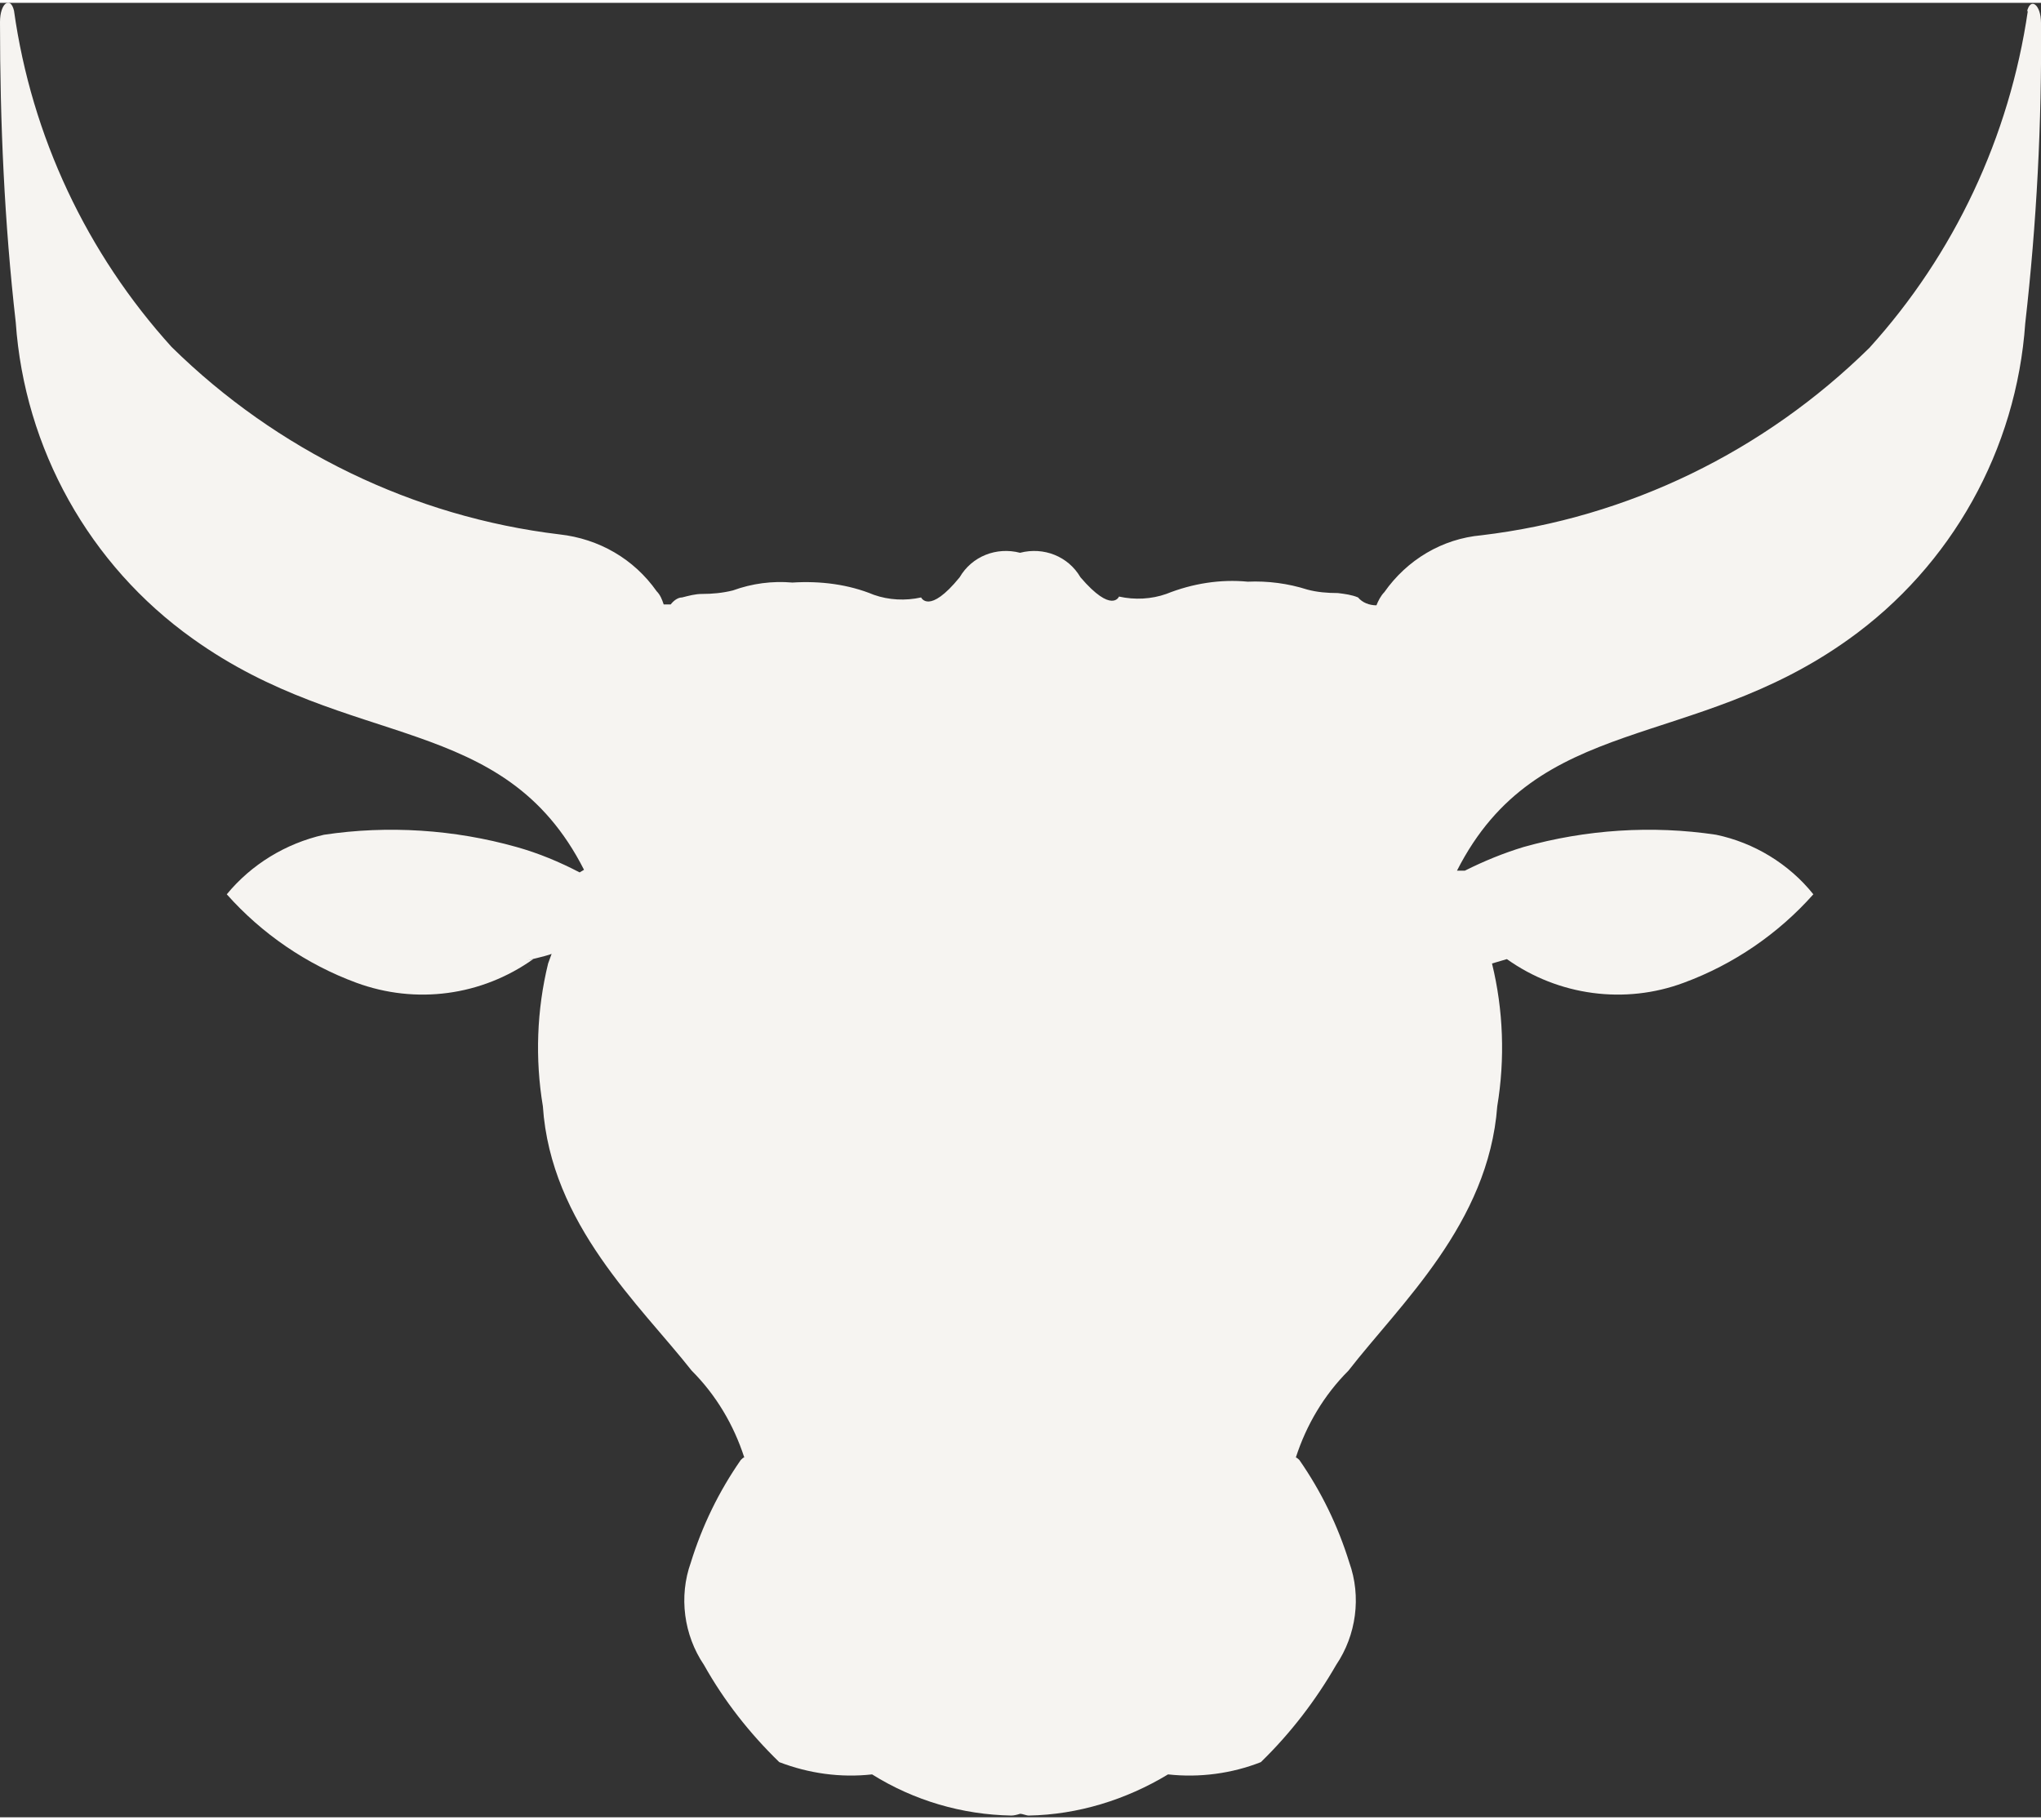 <?xml version="1.0" encoding="UTF-8"?>
<svg xmlns="http://www.w3.org/2000/svg" id="Ebene_2" viewBox="0 0 23.31 20.72" width="120" height="107"><rect x="0" y="0" width="23.31" height="20.72" fill="#333333" stroke="none"/><defs><style>.cls-1{fill:#f6f4f1;}</style></defs><g id="head"><path id="path" class="cls-1" d="M23.16,.09c-.21,1.44-.84,2.78-1.81,3.85-1.2,1.18-2.75,1.94-4.43,2.14-.45,.04-.85,.28-1.11,.65-.04,.04-.07,.1-.09,.15-.08,0-.16-.03-.21-.09-.07-.03-.15-.04-.23-.05-.12,0-.24-.01-.35-.04-.22-.07-.45-.1-.68-.09-.31-.03-.63,.02-.93,.14-.17,.06-.36,.07-.54,.03,0,0-.08,.2-.44-.22-.14-.24-.42-.35-.69-.28-.27-.07-.55,.04-.69,.28-.35,.43-.44,.23-.44,.23-.18,.04-.37,.03-.54-.03-.29-.12-.61-.16-.93-.14-.23-.02-.46,.01-.68,.09-.12,.03-.24,.04-.35,.04-.08,0-.15,.02-.23,.04-.05,0-.1,.04-.13,.08h-.08c-.02-.06-.04-.11-.08-.15-.26-.37-.66-.6-1.11-.65-1.67-.2-3.23-.96-4.43-2.14C.99,2.86,.36,1.52,.16,.09,.12-.08,0,0,0,.22,0,1.37,.05,2.51,.18,3.65c.1,1.44,.84,2.77,2.02,3.61,1.8,1.29,3.55,.83,4.47,2.64l-.05,.03c-.23-.12-.47-.22-.72-.29-.71-.2-1.47-.25-2.2-.14-.44,.1-.83,.34-1.11,.68,.4,.45,.91,.8,1.48,1.01,.68,.25,1.43,.15,2.02-.27l-.09,.02c.21-.05,.28-.07,.3-.08l-.04,.11c-.13,.53-.15,1.09-.06,1.63,.09,1.35,1.11,2.27,1.7,3.02,.28,.28,.48,.62,.6,.99-.01,0-.03,.02-.04,.03-.25,.36-.44,.75-.57,1.17-.14,.39-.08,.83,.15,1.17,.23,.41,.52,.78,.86,1.11,.34,.13,.7,.18,1.06,.14,.48,.3,1.03,.46,1.59,.47,.03,0,.07-.01,.1-.02,.03,0,.07,.02,.1,.02,.56-.01,1.11-.18,1.59-.47,.36,.04,.73-.01,1.06-.14,.34-.33,.63-.71,.86-1.11,.23-.34,.29-.78,.15-1.17-.13-.42-.32-.81-.57-1.17-.01-.01-.02-.02-.04-.03,.12-.37,.32-.71,.6-.99,.59-.76,1.6-1.68,1.7-3.02,.09-.54,.07-1.1-.06-1.63l.17-.05c.59,.42,1.35,.52,2.02,.27,.57-.21,1.08-.56,1.48-1.01-.28-.35-.68-.59-1.11-.68-.73-.11-1.49-.06-2.2,.14-.23,.07-.45,.16-.67,.27-.06,0-.09,0-.09,0,.92-1.81,2.68-1.36,4.47-2.64,1.18-.84,1.92-2.17,2.02-3.61,.13-1.14,.19-2.29,.18-3.43,0-.21-.12-.3-.16-.13"/></g></svg>
